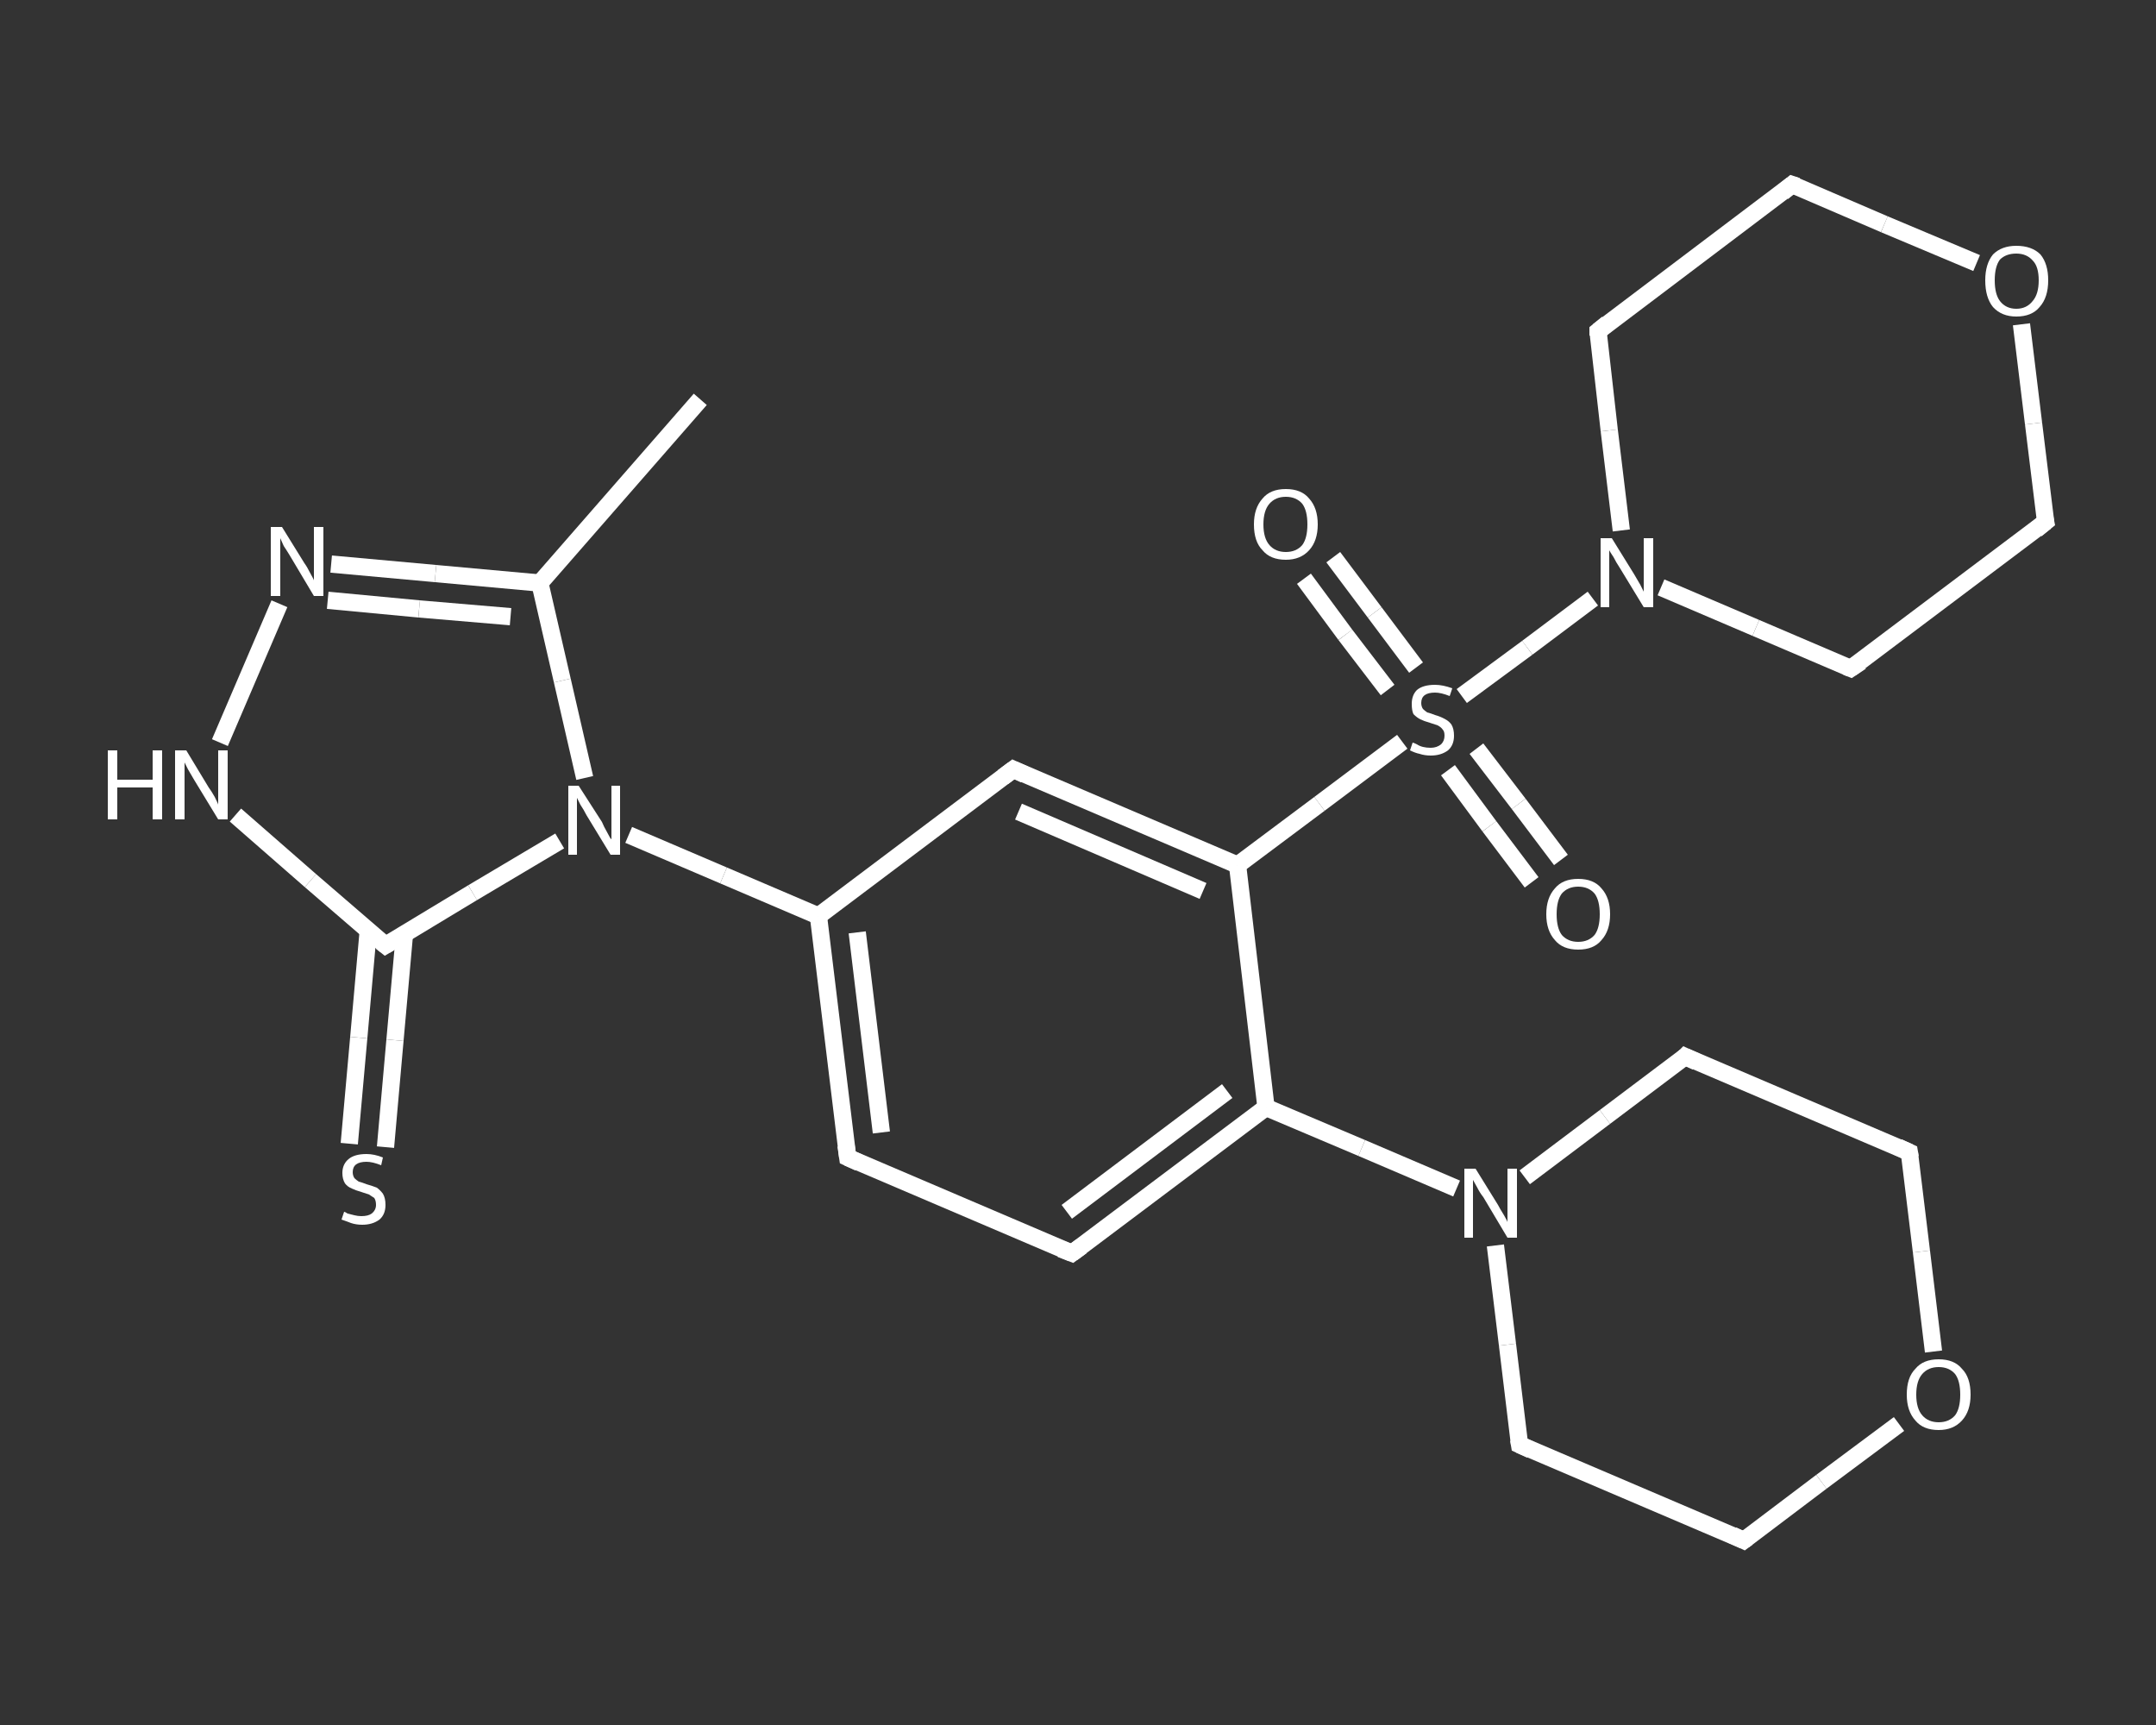 <?xml version='1.0' encoding='iso-8859-1'?>
<svg version='1.1' baseProfile='full'
              xmlns='http://www.w3.org/2000/svg'
                      xmlns:rdkit='http://www.rdkit.org/xml'
                      xmlns:xlink='http://www.w3.org/1999/xlink'
                  xml:space='preserve'
width='250px' height='200px' viewBox='0 0 250 200'>
<rect x="0" y="0" width="250" height="200" fill="#333333" stroke="none"/>
<!-- END OF HEADER -->
<rect style='opacity:1.0;fill:transparent;stroke:none' width='250.0' height='200.0' x='0.0' y='0.0'> </rect>
<path class='bond-0 atom-0 atom-1' d='M 81.2,46.3 L 62.6,67.6' style='fill:none;fill-rule:evenodd;stroke:#FFFFFF;stroke-width:2.0px;stroke-linecap:butt;stroke-linejoin:miter;stroke-opacity:1' />
<path class='bond-1 atom-1 atom-2' d='M 62.6,67.6 L 50.5,66.5' style='fill:none;fill-rule:evenodd;stroke:#FFFFFF;stroke-width:2.0px;stroke-linecap:butt;stroke-linejoin:miter;stroke-opacity:1' />
<path class='bond-1 atom-1 atom-2' d='M 50.5,66.5 L 38.4,65.4' style='fill:none;fill-rule:evenodd;stroke:#FFFFFF;stroke-width:2.0px;stroke-linecap:butt;stroke-linejoin:miter;stroke-opacity:1' />
<path class='bond-1 atom-1 atom-2' d='M 59.2,71.5 L 48.6,70.6' style='fill:none;fill-rule:evenodd;stroke:#FFFFFF;stroke-width:2.0px;stroke-linecap:butt;stroke-linejoin:miter;stroke-opacity:1' />
<path class='bond-1 atom-1 atom-2' d='M 48.6,70.6 L 38.0,69.6' style='fill:none;fill-rule:evenodd;stroke:#FFFFFF;stroke-width:2.0px;stroke-linecap:butt;stroke-linejoin:miter;stroke-opacity:1' />
<path class='bond-2 atom-2 atom-3' d='M 32.4,70.0 L 25.5,86.1' style='fill:none;fill-rule:evenodd;stroke:#FFFFFF;stroke-width:2.0px;stroke-linecap:butt;stroke-linejoin:miter;stroke-opacity:1' />
<path class='bond-3 atom-3 atom-4' d='M 27.3,94.5 L 36.0,102.1' style='fill:none;fill-rule:evenodd;stroke:#FFFFFF;stroke-width:2.0px;stroke-linecap:butt;stroke-linejoin:miter;stroke-opacity:1' />
<path class='bond-3 atom-3 atom-4' d='M 36.0,102.1 L 44.7,109.6' style='fill:none;fill-rule:evenodd;stroke:#FFFFFF;stroke-width:2.0px;stroke-linecap:butt;stroke-linejoin:miter;stroke-opacity:1' />
<path class='bond-4 atom-4 atom-5' d='M 42.7,107.9 L 41.6,120.3' style='fill:none;fill-rule:evenodd;stroke:#FFFFFF;stroke-width:2.0px;stroke-linecap:butt;stroke-linejoin:miter;stroke-opacity:1' />
<path class='bond-4 atom-4 atom-5' d='M 41.6,120.3 L 40.5,132.6' style='fill:none;fill-rule:evenodd;stroke:#FFFFFF;stroke-width:2.0px;stroke-linecap:butt;stroke-linejoin:miter;stroke-opacity:1' />
<path class='bond-4 atom-4 atom-5' d='M 46.9,108.3 L 45.8,120.6' style='fill:none;fill-rule:evenodd;stroke:#FFFFFF;stroke-width:2.0px;stroke-linecap:butt;stroke-linejoin:miter;stroke-opacity:1' />
<path class='bond-4 atom-4 atom-5' d='M 45.8,120.6 L 44.7,133.0' style='fill:none;fill-rule:evenodd;stroke:#FFFFFF;stroke-width:2.0px;stroke-linecap:butt;stroke-linejoin:miter;stroke-opacity:1' />
<path class='bond-5 atom-4 atom-6' d='M 44.7,109.6 L 54.8,103.5' style='fill:none;fill-rule:evenodd;stroke:#FFFFFF;stroke-width:2.0px;stroke-linecap:butt;stroke-linejoin:miter;stroke-opacity:1' />
<path class='bond-5 atom-4 atom-6' d='M 54.8,103.5 L 64.9,97.5' style='fill:none;fill-rule:evenodd;stroke:#FFFFFF;stroke-width:2.0px;stroke-linecap:butt;stroke-linejoin:miter;stroke-opacity:1' />
<path class='bond-6 atom-6 atom-7' d='M 72.9,96.8 L 83.9,101.5' style='fill:none;fill-rule:evenodd;stroke:#FFFFFF;stroke-width:2.0px;stroke-linecap:butt;stroke-linejoin:miter;stroke-opacity:1' />
<path class='bond-6 atom-6 atom-7' d='M 83.9,101.5 L 94.9,106.2' style='fill:none;fill-rule:evenodd;stroke:#FFFFFF;stroke-width:2.0px;stroke-linecap:butt;stroke-linejoin:miter;stroke-opacity:1' />
<path class='bond-7 atom-7 atom-8' d='M 94.9,106.2 L 98.3,134.2' style='fill:none;fill-rule:evenodd;stroke:#FFFFFF;stroke-width:2.0px;stroke-linecap:butt;stroke-linejoin:miter;stroke-opacity:1' />
<path class='bond-7 atom-7 atom-8' d='M 99.4,108.1 L 102.2,131.3' style='fill:none;fill-rule:evenodd;stroke:#FFFFFF;stroke-width:2.0px;stroke-linecap:butt;stroke-linejoin:miter;stroke-opacity:1' />
<path class='bond-8 atom-8 atom-9' d='M 98.3,134.2 L 124.3,145.3' style='fill:none;fill-rule:evenodd;stroke:#FFFFFF;stroke-width:2.0px;stroke-linecap:butt;stroke-linejoin:miter;stroke-opacity:1' />
<path class='bond-9 atom-9 atom-10' d='M 124.3,145.3 L 146.8,128.4' style='fill:none;fill-rule:evenodd;stroke:#FFFFFF;stroke-width:2.0px;stroke-linecap:butt;stroke-linejoin:miter;stroke-opacity:1' />
<path class='bond-9 atom-9 atom-10' d='M 123.7,140.5 L 142.3,126.5' style='fill:none;fill-rule:evenodd;stroke:#FFFFFF;stroke-width:2.0px;stroke-linecap:butt;stroke-linejoin:miter;stroke-opacity:1' />
<path class='bond-10 atom-10 atom-11' d='M 146.8,128.4 L 157.9,133.1' style='fill:none;fill-rule:evenodd;stroke:#FFFFFF;stroke-width:2.0px;stroke-linecap:butt;stroke-linejoin:miter;stroke-opacity:1' />
<path class='bond-10 atom-10 atom-11' d='M 157.9,133.1 L 168.9,137.8' style='fill:none;fill-rule:evenodd;stroke:#FFFFFF;stroke-width:2.0px;stroke-linecap:butt;stroke-linejoin:miter;stroke-opacity:1' />
<path class='bond-11 atom-11 atom-12' d='M 173.4,144.4 L 174.8,155.9' style='fill:none;fill-rule:evenodd;stroke:#FFFFFF;stroke-width:2.0px;stroke-linecap:butt;stroke-linejoin:miter;stroke-opacity:1' />
<path class='bond-11 atom-11 atom-12' d='M 174.8,155.9 L 176.2,167.5' style='fill:none;fill-rule:evenodd;stroke:#FFFFFF;stroke-width:2.0px;stroke-linecap:butt;stroke-linejoin:miter;stroke-opacity:1' />
<path class='bond-12 atom-12 atom-13' d='M 176.2,167.5 L 202.2,178.6' style='fill:none;fill-rule:evenodd;stroke:#FFFFFF;stroke-width:2.0px;stroke-linecap:butt;stroke-linejoin:miter;stroke-opacity:1' />
<path class='bond-13 atom-13 atom-14' d='M 202.2,178.6 L 211.2,171.8' style='fill:none;fill-rule:evenodd;stroke:#FFFFFF;stroke-width:2.0px;stroke-linecap:butt;stroke-linejoin:miter;stroke-opacity:1' />
<path class='bond-13 atom-13 atom-14' d='M 211.2,171.8 L 220.2,165.1' style='fill:none;fill-rule:evenodd;stroke:#FFFFFF;stroke-width:2.0px;stroke-linecap:butt;stroke-linejoin:miter;stroke-opacity:1' />
<path class='bond-14 atom-14 atom-15' d='M 224.2,156.7 L 222.8,145.1' style='fill:none;fill-rule:evenodd;stroke:#FFFFFF;stroke-width:2.0px;stroke-linecap:butt;stroke-linejoin:miter;stroke-opacity:1' />
<path class='bond-14 atom-14 atom-15' d='M 222.8,145.1 L 221.4,133.6' style='fill:none;fill-rule:evenodd;stroke:#FFFFFF;stroke-width:2.0px;stroke-linecap:butt;stroke-linejoin:miter;stroke-opacity:1' />
<path class='bond-15 atom-15 atom-16' d='M 221.4,133.6 L 195.4,122.5' style='fill:none;fill-rule:evenodd;stroke:#FFFFFF;stroke-width:2.0px;stroke-linecap:butt;stroke-linejoin:miter;stroke-opacity:1' />
<path class='bond-16 atom-10 atom-17' d='M 146.8,128.4 L 143.5,100.3' style='fill:none;fill-rule:evenodd;stroke:#FFFFFF;stroke-width:2.0px;stroke-linecap:butt;stroke-linejoin:miter;stroke-opacity:1' />
<path class='bond-17 atom-17 atom-18' d='M 143.5,100.3 L 153.0,93.2' style='fill:none;fill-rule:evenodd;stroke:#FFFFFF;stroke-width:2.0px;stroke-linecap:butt;stroke-linejoin:miter;stroke-opacity:1' />
<path class='bond-17 atom-17 atom-18' d='M 153.0,93.2 L 162.6,86.0' style='fill:none;fill-rule:evenodd;stroke:#FFFFFF;stroke-width:2.0px;stroke-linecap:butt;stroke-linejoin:miter;stroke-opacity:1' />
<path class='bond-18 atom-18 atom-19' d='M 164.2,77.4 L 159.4,71.0' style='fill:none;fill-rule:evenodd;stroke:#FFFFFF;stroke-width:2.0px;stroke-linecap:butt;stroke-linejoin:miter;stroke-opacity:1' />
<path class='bond-18 atom-18 atom-19' d='M 159.4,71.0 L 154.6,64.6' style='fill:none;fill-rule:evenodd;stroke:#FFFFFF;stroke-width:2.0px;stroke-linecap:butt;stroke-linejoin:miter;stroke-opacity:1' />
<path class='bond-18 atom-18 atom-19' d='M 160.9,80.0 L 156.0,73.6' style='fill:none;fill-rule:evenodd;stroke:#FFFFFF;stroke-width:2.0px;stroke-linecap:butt;stroke-linejoin:miter;stroke-opacity:1' />
<path class='bond-18 atom-18 atom-19' d='M 156.0,73.6 L 151.2,67.1' style='fill:none;fill-rule:evenodd;stroke:#FFFFFF;stroke-width:2.0px;stroke-linecap:butt;stroke-linejoin:miter;stroke-opacity:1' />
<path class='bond-19 atom-18 atom-20' d='M 167.9,89.3 L 172.7,95.8' style='fill:none;fill-rule:evenodd;stroke:#FFFFFF;stroke-width:2.0px;stroke-linecap:butt;stroke-linejoin:miter;stroke-opacity:1' />
<path class='bond-19 atom-18 atom-20' d='M 172.7,95.8 L 177.6,102.3' style='fill:none;fill-rule:evenodd;stroke:#FFFFFF;stroke-width:2.0px;stroke-linecap:butt;stroke-linejoin:miter;stroke-opacity:1' />
<path class='bond-19 atom-18 atom-20' d='M 171.2,86.8 L 176.1,93.2' style='fill:none;fill-rule:evenodd;stroke:#FFFFFF;stroke-width:2.0px;stroke-linecap:butt;stroke-linejoin:miter;stroke-opacity:1' />
<path class='bond-19 atom-18 atom-20' d='M 176.1,93.2 L 181.0,99.7' style='fill:none;fill-rule:evenodd;stroke:#FFFFFF;stroke-width:2.0px;stroke-linecap:butt;stroke-linejoin:miter;stroke-opacity:1' />
<path class='bond-20 atom-18 atom-21' d='M 169.5,80.7 L 177.1,75.1' style='fill:none;fill-rule:evenodd;stroke:#FFFFFF;stroke-width:2.0px;stroke-linecap:butt;stroke-linejoin:miter;stroke-opacity:1' />
<path class='bond-20 atom-18 atom-21' d='M 177.1,75.1 L 184.7,69.4' style='fill:none;fill-rule:evenodd;stroke:#FFFFFF;stroke-width:2.0px;stroke-linecap:butt;stroke-linejoin:miter;stroke-opacity:1' />
<path class='bond-21 atom-21 atom-22' d='M 192.6,68.1 L 203.6,72.8' style='fill:none;fill-rule:evenodd;stroke:#FFFFFF;stroke-width:2.0px;stroke-linecap:butt;stroke-linejoin:miter;stroke-opacity:1' />
<path class='bond-21 atom-21 atom-22' d='M 203.6,72.8 L 214.6,77.5' style='fill:none;fill-rule:evenodd;stroke:#FFFFFF;stroke-width:2.0px;stroke-linecap:butt;stroke-linejoin:miter;stroke-opacity:1' />
<path class='bond-22 atom-22 atom-23' d='M 214.6,77.5 L 237.2,60.5' style='fill:none;fill-rule:evenodd;stroke:#FFFFFF;stroke-width:2.0px;stroke-linecap:butt;stroke-linejoin:miter;stroke-opacity:1' />
<path class='bond-23 atom-23 atom-24' d='M 237.2,60.5 L 235.8,49.1' style='fill:none;fill-rule:evenodd;stroke:#FFFFFF;stroke-width:2.0px;stroke-linecap:butt;stroke-linejoin:miter;stroke-opacity:1' />
<path class='bond-23 atom-23 atom-24' d='M 235.8,49.1 L 234.4,37.6' style='fill:none;fill-rule:evenodd;stroke:#FFFFFF;stroke-width:2.0px;stroke-linecap:butt;stroke-linejoin:miter;stroke-opacity:1' />
<path class='bond-24 atom-24 atom-25' d='M 229.2,30.5 L 218.5,26.0' style='fill:none;fill-rule:evenodd;stroke:#FFFFFF;stroke-width:2.0px;stroke-linecap:butt;stroke-linejoin:miter;stroke-opacity:1' />
<path class='bond-24 atom-24 atom-25' d='M 218.5,26.0 L 207.8,21.4' style='fill:none;fill-rule:evenodd;stroke:#FFFFFF;stroke-width:2.0px;stroke-linecap:butt;stroke-linejoin:miter;stroke-opacity:1' />
<path class='bond-25 atom-25 atom-26' d='M 207.8,21.4 L 185.3,38.4' style='fill:none;fill-rule:evenodd;stroke:#FFFFFF;stroke-width:2.0px;stroke-linecap:butt;stroke-linejoin:miter;stroke-opacity:1' />
<path class='bond-26 atom-17 atom-27' d='M 143.5,100.3 L 117.5,89.2' style='fill:none;fill-rule:evenodd;stroke:#FFFFFF;stroke-width:2.0px;stroke-linecap:butt;stroke-linejoin:miter;stroke-opacity:1' />
<path class='bond-26 atom-17 atom-27' d='M 139.5,103.3 L 118.1,94.1' style='fill:none;fill-rule:evenodd;stroke:#FFFFFF;stroke-width:2.0px;stroke-linecap:butt;stroke-linejoin:miter;stroke-opacity:1' />
<path class='bond-27 atom-6 atom-1' d='M 67.8,90.2 L 65.2,78.9' style='fill:none;fill-rule:evenodd;stroke:#FFFFFF;stroke-width:2.0px;stroke-linecap:butt;stroke-linejoin:miter;stroke-opacity:1' />
<path class='bond-27 atom-6 atom-1' d='M 65.2,78.9 L 62.6,67.6' style='fill:none;fill-rule:evenodd;stroke:#FFFFFF;stroke-width:2.0px;stroke-linecap:butt;stroke-linejoin:miter;stroke-opacity:1' />
<path class='bond-28 atom-27 atom-7' d='M 117.5,89.2 L 94.9,106.2' style='fill:none;fill-rule:evenodd;stroke:#FFFFFF;stroke-width:2.0px;stroke-linecap:butt;stroke-linejoin:miter;stroke-opacity:1' />
<path class='bond-29 atom-16 atom-11' d='M 195.4,122.5 L 186.1,129.5' style='fill:none;fill-rule:evenodd;stroke:#FFFFFF;stroke-width:2.0px;stroke-linecap:butt;stroke-linejoin:miter;stroke-opacity:1' />
<path class='bond-29 atom-16 atom-11' d='M 186.1,129.5 L 176.8,136.5' style='fill:none;fill-rule:evenodd;stroke:#FFFFFF;stroke-width:2.0px;stroke-linecap:butt;stroke-linejoin:miter;stroke-opacity:1' />
<path class='bond-30 atom-26 atom-21' d='M 185.3,38.4 L 186.6,49.9' style='fill:none;fill-rule:evenodd;stroke:#FFFFFF;stroke-width:2.0px;stroke-linecap:butt;stroke-linejoin:miter;stroke-opacity:1' />
<path class='bond-30 atom-26 atom-21' d='M 186.6,49.9 L 188.0,61.5' style='fill:none;fill-rule:evenodd;stroke:#FFFFFF;stroke-width:2.0px;stroke-linecap:butt;stroke-linejoin:miter;stroke-opacity:1' />
<path d='M 44.2,109.2 L 44.7,109.6 L 45.2,109.3' style='fill:none;stroke:#FFFFFF;stroke-width:2.0px;stroke-linecap:butt;stroke-linejoin:miter;stroke-opacity:1;' />
<path d='M 98.1,132.8 L 98.3,134.2 L 99.6,134.8' style='fill:none;stroke:#FFFFFF;stroke-width:2.0px;stroke-linecap:butt;stroke-linejoin:miter;stroke-opacity:1;' />
<path d='M 123.0,144.8 L 124.3,145.3 L 125.4,144.5' style='fill:none;stroke:#FFFFFF;stroke-width:2.0px;stroke-linecap:butt;stroke-linejoin:miter;stroke-opacity:1;' />
<path d='M 176.1,166.9 L 176.2,167.5 L 177.5,168.1' style='fill:none;stroke:#FFFFFF;stroke-width:2.0px;stroke-linecap:butt;stroke-linejoin:miter;stroke-opacity:1;' />
<path d='M 200.9,178.0 L 202.2,178.6 L 202.6,178.3' style='fill:none;stroke:#FFFFFF;stroke-width:2.0px;stroke-linecap:butt;stroke-linejoin:miter;stroke-opacity:1;' />
<path d='M 221.5,134.2 L 221.4,133.6 L 220.1,133.0' style='fill:none;stroke:#FFFFFF;stroke-width:2.0px;stroke-linecap:butt;stroke-linejoin:miter;stroke-opacity:1;' />
<path d='M 196.7,123.1 L 195.4,122.5 L 195.0,122.9' style='fill:none;stroke:#FFFFFF;stroke-width:2.0px;stroke-linecap:butt;stroke-linejoin:miter;stroke-opacity:1;' />
<path d='M 214.1,77.3 L 214.6,77.5 L 215.8,76.7' style='fill:none;stroke:#FFFFFF;stroke-width:2.0px;stroke-linecap:butt;stroke-linejoin:miter;stroke-opacity:1;' />
<path d='M 236.1,61.4 L 237.2,60.5 L 237.1,60.0' style='fill:none;stroke:#FFFFFF;stroke-width:2.0px;stroke-linecap:butt;stroke-linejoin:miter;stroke-opacity:1;' />
<path d='M 208.4,21.6 L 207.8,21.4 L 206.7,22.3' style='fill:none;stroke:#FFFFFF;stroke-width:2.0px;stroke-linecap:butt;stroke-linejoin:miter;stroke-opacity:1;' />
<path d='M 186.4,37.5 L 185.3,38.4 L 185.3,38.9' style='fill:none;stroke:#FFFFFF;stroke-width:2.0px;stroke-linecap:butt;stroke-linejoin:miter;stroke-opacity:1;' />
<path d='M 118.8,89.8 L 117.5,89.2 L 116.3,90.1' style='fill:none;stroke:#FFFFFF;stroke-width:2.0px;stroke-linecap:butt;stroke-linejoin:miter;stroke-opacity:1;' />
<path class='atom-2' d='M 32.7 61.1
L 35.3 65.3
Q 35.6 65.7, 36.0 66.5
Q 36.4 67.2, 36.4 67.3
L 36.4 61.1
L 37.5 61.1
L 37.5 69.1
L 36.4 69.1
L 33.6 64.4
Q 33.3 63.9, 32.9 63.3
Q 32.6 62.6, 32.5 62.4
L 32.5 69.1
L 31.4 69.1
L 31.4 61.1
L 32.7 61.1
' fill='#FFFFFF'/>
<path class='atom-3' d='M 12.5 87.0
L 13.6 87.0
L 13.6 90.4
L 17.7 90.4
L 17.7 87.0
L 18.8 87.0
L 18.8 95.0
L 17.7 95.0
L 17.7 91.3
L 13.6 91.3
L 13.6 95.0
L 12.5 95.0
L 12.5 87.0
' fill='#FFFFFF'/>
<path class='atom-3' d='M 21.6 87.0
L 24.2 91.3
Q 24.5 91.7, 24.9 92.4
Q 25.3 93.2, 25.3 93.3
L 25.3 87.0
L 26.4 87.0
L 26.4 95.0
L 25.3 95.0
L 22.5 90.4
Q 22.2 89.9, 21.8 89.2
Q 21.5 88.6, 21.4 88.4
L 21.4 95.0
L 20.3 95.0
L 20.3 87.0
L 21.6 87.0
' fill='#FFFFFF'/>
<path class='atom-5' d='M 39.9 140.5
Q 40.0 140.5, 40.3 140.7
Q 40.7 140.8, 41.1 140.9
Q 41.5 141.0, 41.9 141.0
Q 42.7 141.0, 43.1 140.7
Q 43.6 140.3, 43.6 139.7
Q 43.6 139.2, 43.4 138.9
Q 43.1 138.7, 42.8 138.5
Q 42.5 138.4, 41.9 138.2
Q 41.2 138.0, 40.8 137.8
Q 40.3 137.6, 40.0 137.2
Q 39.7 136.7, 39.7 136.0
Q 39.7 135.0, 40.4 134.4
Q 41.1 133.8, 42.5 133.8
Q 43.4 133.8, 44.4 134.2
L 44.2 135.1
Q 43.2 134.7, 42.5 134.7
Q 41.7 134.7, 41.3 135.0
Q 40.9 135.3, 40.9 135.9
Q 40.9 136.3, 41.1 136.6
Q 41.3 136.8, 41.6 137.0
Q 42.0 137.1, 42.5 137.3
Q 43.2 137.5, 43.7 137.7
Q 44.1 138.0, 44.4 138.4
Q 44.7 138.9, 44.7 139.7
Q 44.7 140.8, 44.0 141.4
Q 43.2 142.0, 42.0 142.0
Q 41.3 142.0, 40.7 141.8
Q 40.2 141.6, 39.6 141.4
L 39.9 140.5
' fill='#FFFFFF'/>
<path class='atom-6' d='M 67.1 91.1
L 69.8 95.3
Q 70.0 95.8, 70.4 96.5
Q 70.8 97.3, 70.9 97.3
L 70.9 91.1
L 71.9 91.1
L 71.9 99.1
L 70.8 99.1
L 68.0 94.5
Q 67.7 93.9, 67.3 93.3
Q 67.0 92.7, 66.9 92.5
L 66.9 99.1
L 65.9 99.1
L 65.9 91.1
L 67.1 91.1
' fill='#FFFFFF'/>
<path class='atom-11' d='M 171.1 135.5
L 173.7 139.7
Q 173.9 140.1, 174.4 140.9
Q 174.8 141.6, 174.8 141.7
L 174.8 135.5
L 175.9 135.5
L 175.9 143.5
L 174.8 143.5
L 172.0 138.8
Q 171.6 138.3, 171.3 137.7
Q 170.9 137.0, 170.8 136.8
L 170.8 143.5
L 169.8 143.5
L 169.8 135.5
L 171.1 135.5
' fill='#FFFFFF'/>
<path class='atom-14' d='M 221.1 161.7
Q 221.1 159.7, 222.1 158.7
Q 223.0 157.6, 224.8 157.6
Q 226.6 157.6, 227.5 158.7
Q 228.5 159.7, 228.5 161.7
Q 228.5 163.6, 227.5 164.7
Q 226.5 165.8, 224.8 165.8
Q 223.0 165.8, 222.1 164.7
Q 221.1 163.6, 221.1 161.7
M 224.8 164.9
Q 226.0 164.9, 226.7 164.1
Q 227.3 163.3, 227.3 161.7
Q 227.3 160.1, 226.7 159.3
Q 226.0 158.5, 224.8 158.5
Q 223.6 158.5, 222.9 159.3
Q 222.2 160.1, 222.2 161.7
Q 222.2 163.3, 222.9 164.1
Q 223.6 164.9, 224.8 164.9
' fill='#FFFFFF'/>
<path class='atom-18' d='M 163.8 86.1
Q 163.9 86.1, 164.3 86.3
Q 164.6 86.5, 165.0 86.6
Q 165.4 86.7, 165.9 86.7
Q 166.6 86.7, 167.1 86.3
Q 167.5 85.9, 167.5 85.3
Q 167.5 84.8, 167.3 84.6
Q 167.1 84.3, 166.7 84.1
Q 166.4 84.0, 165.8 83.8
Q 165.1 83.6, 164.7 83.4
Q 164.3 83.2, 163.9 82.8
Q 163.7 82.4, 163.7 81.6
Q 163.7 80.6, 164.3 80.0
Q 165.0 79.4, 166.4 79.4
Q 167.3 79.4, 168.4 79.8
L 168.1 80.7
Q 167.1 80.3, 166.4 80.3
Q 165.6 80.3, 165.2 80.6
Q 164.8 80.9, 164.8 81.5
Q 164.8 81.9, 165.0 82.2
Q 165.2 82.4, 165.5 82.6
Q 165.9 82.7, 166.4 82.9
Q 167.1 83.1, 167.6 83.4
Q 168.0 83.6, 168.3 84.0
Q 168.6 84.5, 168.6 85.3
Q 168.6 86.4, 167.9 87.0
Q 167.1 87.6, 165.9 87.6
Q 165.2 87.6, 164.6 87.4
Q 164.1 87.3, 163.5 87.0
L 163.8 86.1
' fill='#FFFFFF'/>
<path class='atom-19' d='M 145.4 60.8
Q 145.4 58.9, 146.4 57.8
Q 147.3 56.7, 149.1 56.7
Q 150.9 56.7, 151.8 57.8
Q 152.8 58.9, 152.8 60.8
Q 152.8 62.7, 151.8 63.8
Q 150.8 64.9, 149.1 64.9
Q 147.3 64.9, 146.4 63.8
Q 145.4 62.8, 145.4 60.8
M 149.1 64.0
Q 150.3 64.0, 151.0 63.2
Q 151.6 62.4, 151.6 60.8
Q 151.6 59.2, 151.0 58.4
Q 150.3 57.6, 149.1 57.6
Q 147.9 57.6, 147.2 58.4
Q 146.5 59.2, 146.5 60.8
Q 146.5 62.4, 147.2 63.2
Q 147.9 64.0, 149.1 64.0
' fill='#FFFFFF'/>
<path class='atom-20' d='M 179.3 106.0
Q 179.3 104.1, 180.3 103.0
Q 181.2 101.9, 183.0 101.9
Q 184.8 101.9, 185.7 103.0
Q 186.7 104.1, 186.7 106.0
Q 186.7 107.9, 185.7 109.0
Q 184.8 110.1, 183.0 110.1
Q 181.2 110.1, 180.3 109.0
Q 179.3 107.9, 179.3 106.0
M 183.0 109.2
Q 184.2 109.2, 184.9 108.4
Q 185.5 107.6, 185.5 106.0
Q 185.5 104.4, 184.9 103.6
Q 184.2 102.8, 183.0 102.8
Q 181.8 102.8, 181.1 103.6
Q 180.5 104.4, 180.5 106.0
Q 180.5 107.6, 181.1 108.4
Q 181.8 109.2, 183.0 109.2
' fill='#FFFFFF'/>
<path class='atom-21' d='M 186.9 62.4
L 189.5 66.6
Q 189.8 67.1, 190.2 67.8
Q 190.6 68.6, 190.6 68.6
L 190.6 62.4
L 191.7 62.4
L 191.7 70.4
L 190.6 70.4
L 187.8 65.8
Q 187.4 65.2, 187.1 64.6
Q 186.7 64.0, 186.6 63.8
L 186.6 70.4
L 185.6 70.4
L 185.6 62.4
L 186.9 62.4
' fill='#FFFFFF'/>
<path class='atom-24' d='M 230.2 32.5
Q 230.2 30.6, 231.1 29.5
Q 232.1 28.5, 233.8 28.5
Q 235.6 28.5, 236.6 29.5
Q 237.5 30.6, 237.5 32.5
Q 237.5 34.5, 236.5 35.6
Q 235.6 36.7, 233.8 36.7
Q 232.1 36.7, 231.1 35.6
Q 230.2 34.5, 230.2 32.5
M 233.8 35.8
Q 235.0 35.8, 235.7 34.9
Q 236.4 34.1, 236.4 32.5
Q 236.4 30.9, 235.7 30.2
Q 235.0 29.4, 233.8 29.4
Q 232.6 29.4, 231.9 30.1
Q 231.3 30.9, 231.3 32.5
Q 231.3 34.1, 231.9 34.9
Q 232.6 35.8, 233.8 35.8
' fill='#FFFFFF'/>
</svg>
